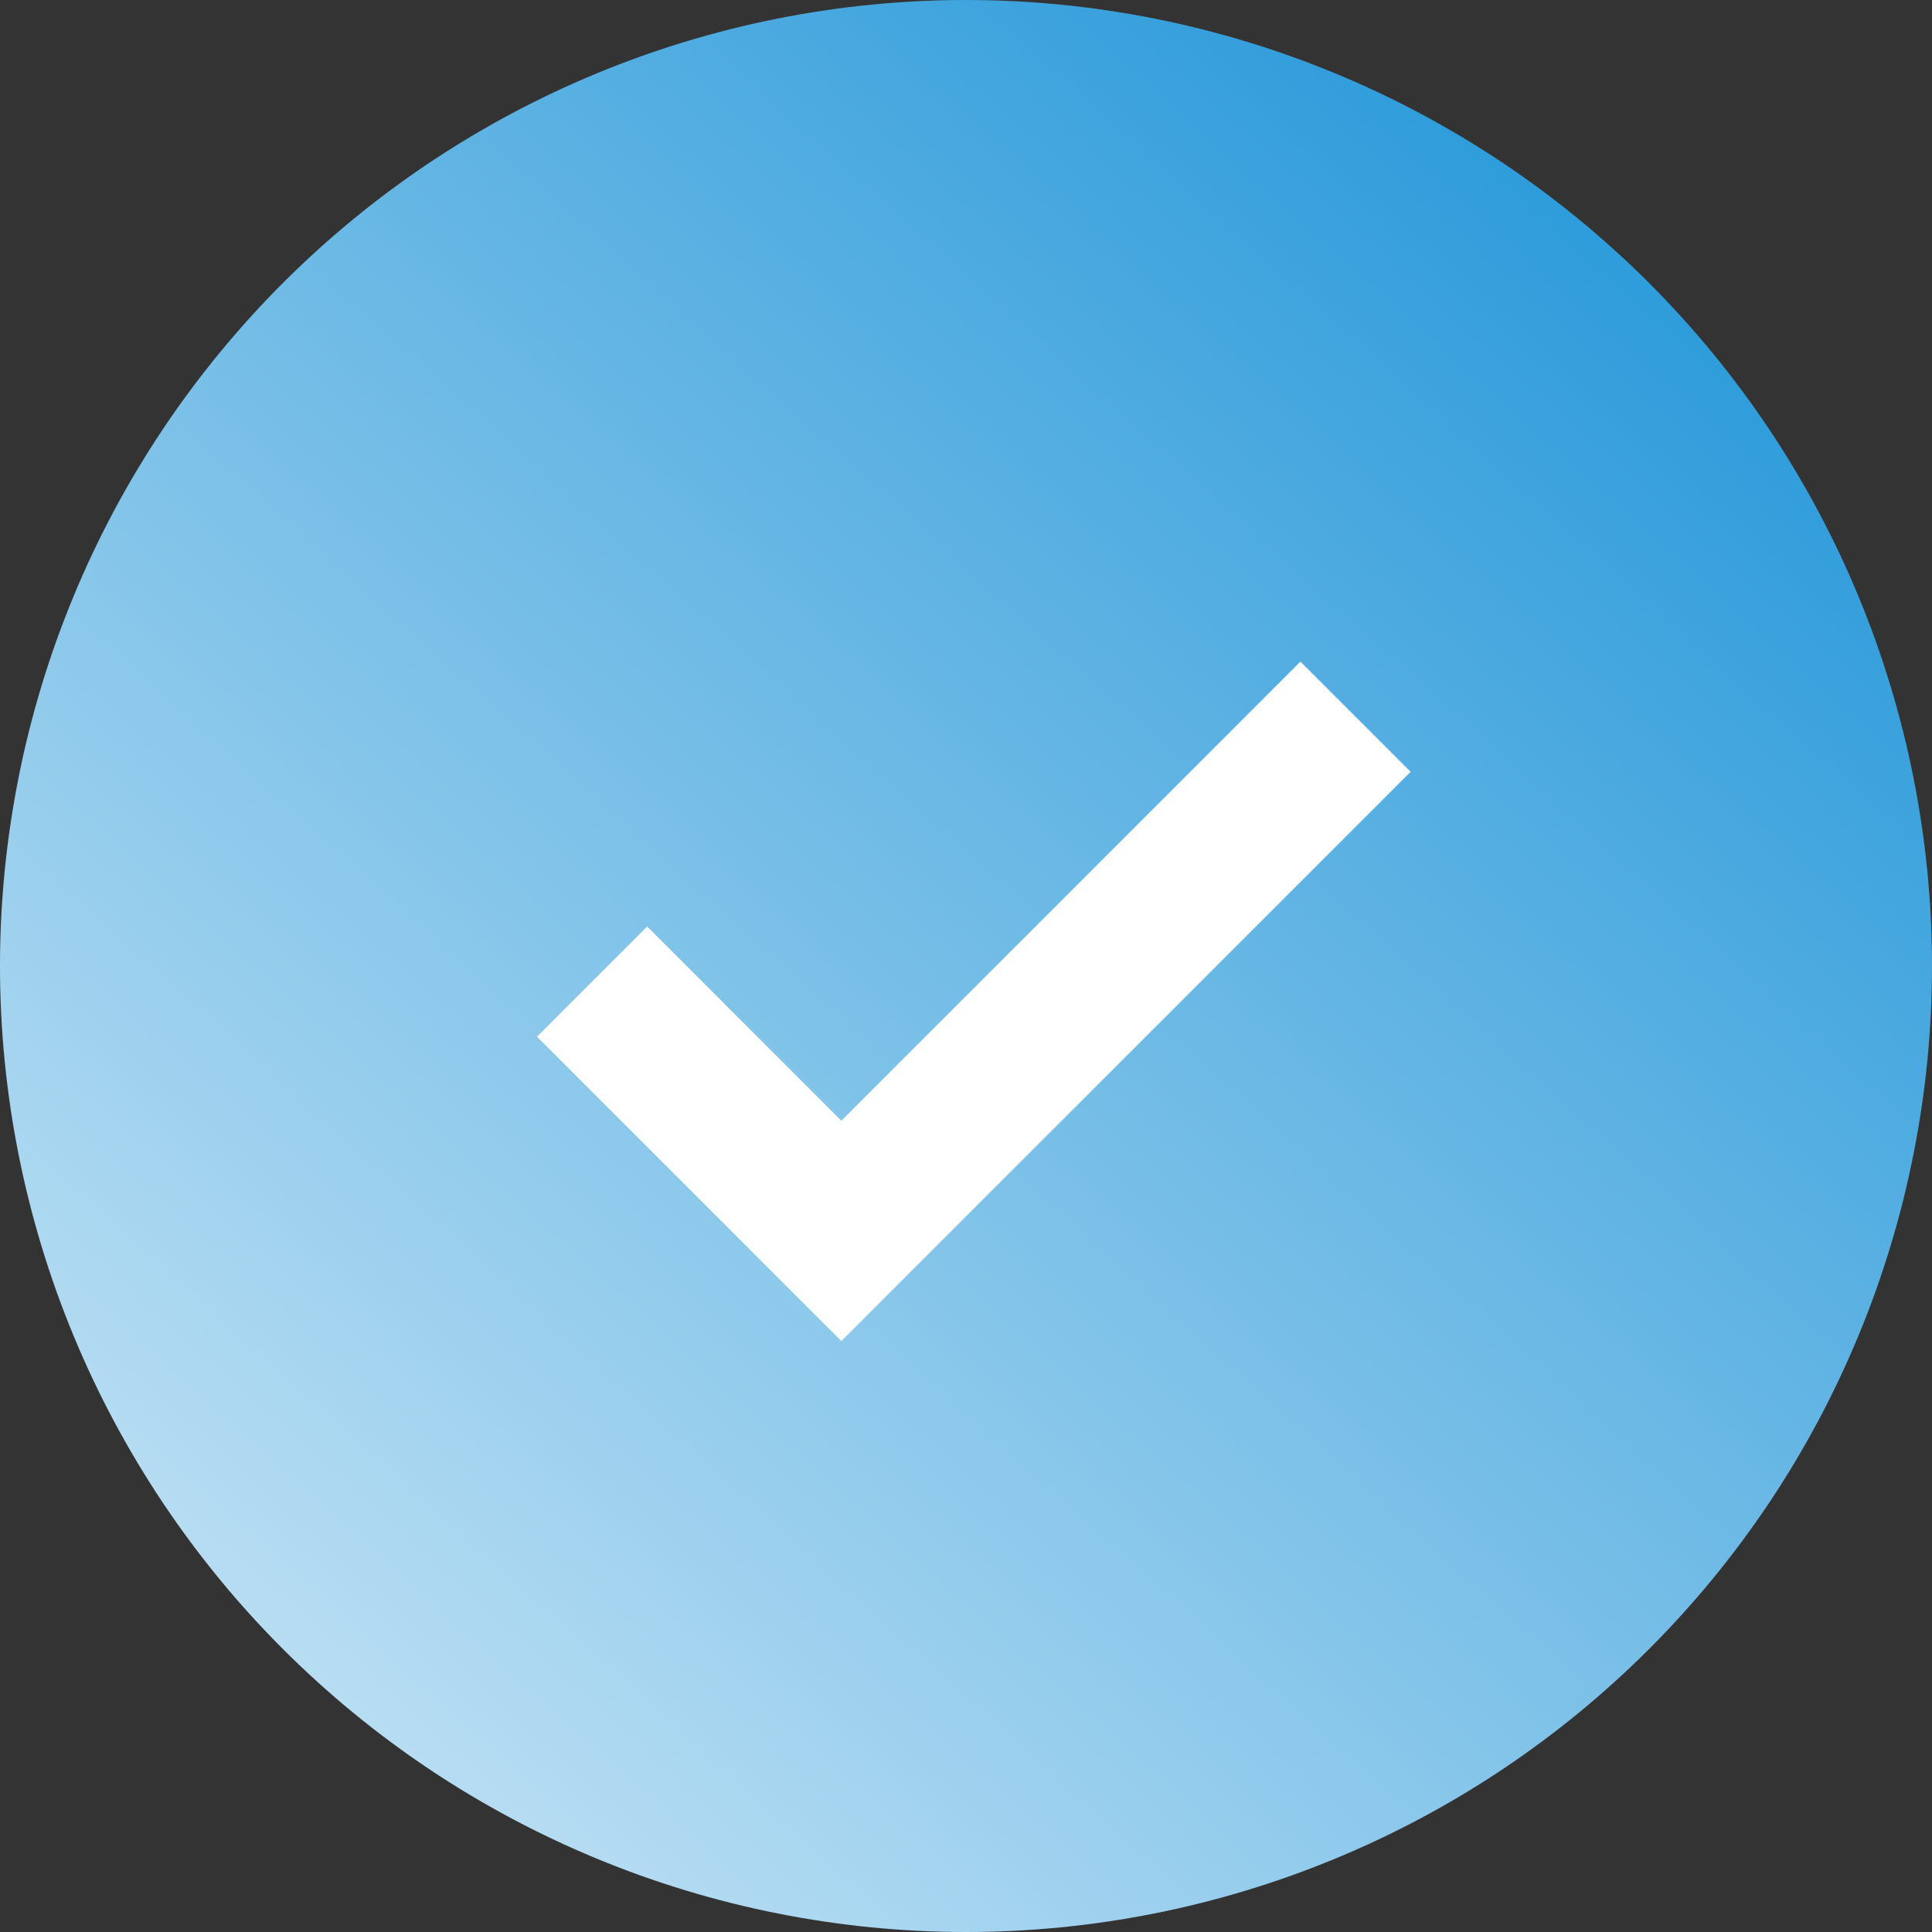 <svg xmlns="http://www.w3.org/2000/svg" xmlns:xlink="http://www.w3.org/1999/xlink" fill="none" version="1.1" width="62" height="62" viewBox="0 0 62 62"><rect x="0" y="0" width="62" height="62" fill="#333333" stroke="none"/><defs><clipPath id="master_svg0_58_20236"><rect x="0" y="0" width="62" height="62" rx="0"/></clipPath><linearGradient x1="0.056" y1="1.056" x2="1.015" y2="-0.015" id="master_svg1_24_8844"><stop offset="0%" stop-color="#D5EBF8" stop-opacity="1"/><stop offset="100%" stop-color="#0F8DD5" stop-opacity="1"/></linearGradient></defs><g clip-path="url(#master_svg0_58_20236)"><g><path d="M62,31Q62,31.761,61.963,32.521Q61.925,33.281,61.851,34.038Q61.776,34.796,61.664,35.549Q61.553,36.301,61.404,37.048Q61.256,37.794,61.071,38.532Q60.886,39.271,60.665,39.999Q60.444,40.727,60.188,41.444Q59.931,42.16,59.64,42.863Q59.349,43.566,59.024,44.254Q58.698,44.942,58.34,45.613Q57.981,46.284,57.59,46.937Q57.198,47.59,56.776,48.223Q56.353,48.855,55.899,49.467Q55.446,50.078,54.963,50.666Q54.48,51.255,53.969,51.818Q53.458,52.382,52.92,52.92Q52.382,53.458,51.818,53.969Q51.255,54.48,50.666,54.963Q50.078,55.446,49.467,55.899Q48.855,56.353,48.223,56.776Q47.59,57.198,46.937,57.59Q46.284,57.981,45.613,58.34Q44.942,58.698,44.254,59.024Q43.566,59.349,42.863,59.64Q42.16,59.931,41.444,60.188Q40.727,60.444,39.999,60.665Q39.271,60.886,38.532,61.071Q37.794,61.256,37.048,61.404Q36.301,61.553,35.549,61.664Q34.796,61.776,34.038,61.851Q33.281,61.925,32.521,61.963Q31.761,62,31,62Q30.239,62,29.479,61.963Q28.719,61.925,27.962,61.851Q27.204,61.776,26.451,61.664Q25.699,61.553,24.952,61.404Q24.206,61.256,23.468,61.071Q22.729,60.886,22.001,60.665Q21.273,60.444,20.556,60.188Q19.84,59.931,19.137,59.64Q18.434,59.349,17.746,59.024Q17.058,58.698,16.387,58.34Q15.716,57.981,15.063,57.59Q14.41,57.198,13.777,56.776Q13.145,56.353,12.533,55.899Q11.922,55.446,11.334,54.963Q10.745,54.48,10.182,53.969Q9.618,53.458,9.08,52.92Q8.542,52.382,8.031,51.818Q7.519,51.255,7.037,50.666Q6.554,50.078,6.101,49.467Q5.647,48.855,5.224,48.223Q4.802,47.59,4.41,46.937Q4.019,46.284,3.66,45.613Q3.302,44.942,2.976,44.254Q2.651,43.566,2.36,42.863Q2.069,42.16,1.812,41.444Q1.556,40.727,1.335,39.999Q1.114,39.271,0.929,38.532Q0.744,37.794,0.596,37.048Q0.447,36.301,0.336,35.549Q0.224,34.796,0.149,34.038Q0.075,33.281,0.037,32.521Q0,31.761,0,31Q0,30.239,0.037,29.479Q0.075,28.719,0.149,27.962Q0.224,27.204,0.336,26.451Q0.447,25.699,0.596,24.952Q0.744,24.206,0.929,23.468Q1.114,22.729,1.335,22.001Q1.556,21.273,1.812,20.556Q2.069,19.84,2.36,19.137Q2.651,18.434,2.976,17.746Q3.302,17.058,3.66,16.387Q4.019,15.716,4.41,15.063Q4.802,14.41,5.224,13.777Q5.647,13.145,6.101,12.533Q6.554,11.922,7.037,11.334Q7.519,10.745,8.031,10.182Q8.542,9.618,9.08,9.08Q9.618,8.542,10.182,8.031Q10.745,7.519,11.334,7.037Q11.922,6.554,12.533,6.101Q13.145,5.647,13.777,5.224Q14.41,4.802,15.063,4.41Q15.716,4.019,16.387,3.66Q17.058,3.302,17.746,2.976Q18.434,2.651,19.137,2.36Q19.84,2.069,20.556,1.812Q21.273,1.556,22.001,1.335Q22.729,1.114,23.468,0.929Q24.206,0.744,24.952,0.596Q25.699,0.447,26.451,0.336Q27.204,0.224,27.962,0.149Q28.719,0.075,29.479,0.037Q30.239,0,31,0Q31.761,0,32.521,0.037Q33.281,0.075,34.038,0.149Q34.796,0.224,35.549,0.336Q36.301,0.447,37.048,0.596Q37.794,0.744,38.532,0.929Q39.271,1.114,39.999,1.335Q40.727,1.556,41.444,1.812Q42.16,2.069,42.863,2.36Q43.566,2.651,44.254,2.976Q44.942,3.302,45.613,3.66Q46.284,4.019,46.937,4.41Q47.59,4.802,48.223,5.224Q48.855,5.647,49.467,6.101Q50.078,6.554,50.666,7.037Q51.255,7.519,51.818,8.031Q52.382,8.542,52.92,9.08Q53.458,9.618,53.969,10.182Q54.48,10.745,54.963,11.334Q55.446,11.922,55.899,12.533Q56.353,13.145,56.776,13.777Q57.198,14.41,57.59,15.063Q57.981,15.716,58.34,16.387Q58.698,17.058,59.024,17.746Q59.349,18.434,59.64,19.137Q59.931,19.84,60.188,20.556Q60.444,21.273,60.665,22.001Q60.886,22.729,61.071,23.468Q61.256,24.206,61.404,24.952Q61.553,25.699,61.664,26.451Q61.776,27.204,61.851,27.962Q61.925,28.719,61.963,29.479Q62,30.239,62,31Z" fill="url(#master_svg1_24_8844)" fill-opacity="1"/></g><g><path d="M27,43.035L45.268,24.768L41.732,21.232L27,35.965L20.768,29.732L17.232,33.268L27,43.035Z" fill-rule="evenodd" fill="#FFFFFF" fill-opacity="1"/></g></g></svg>